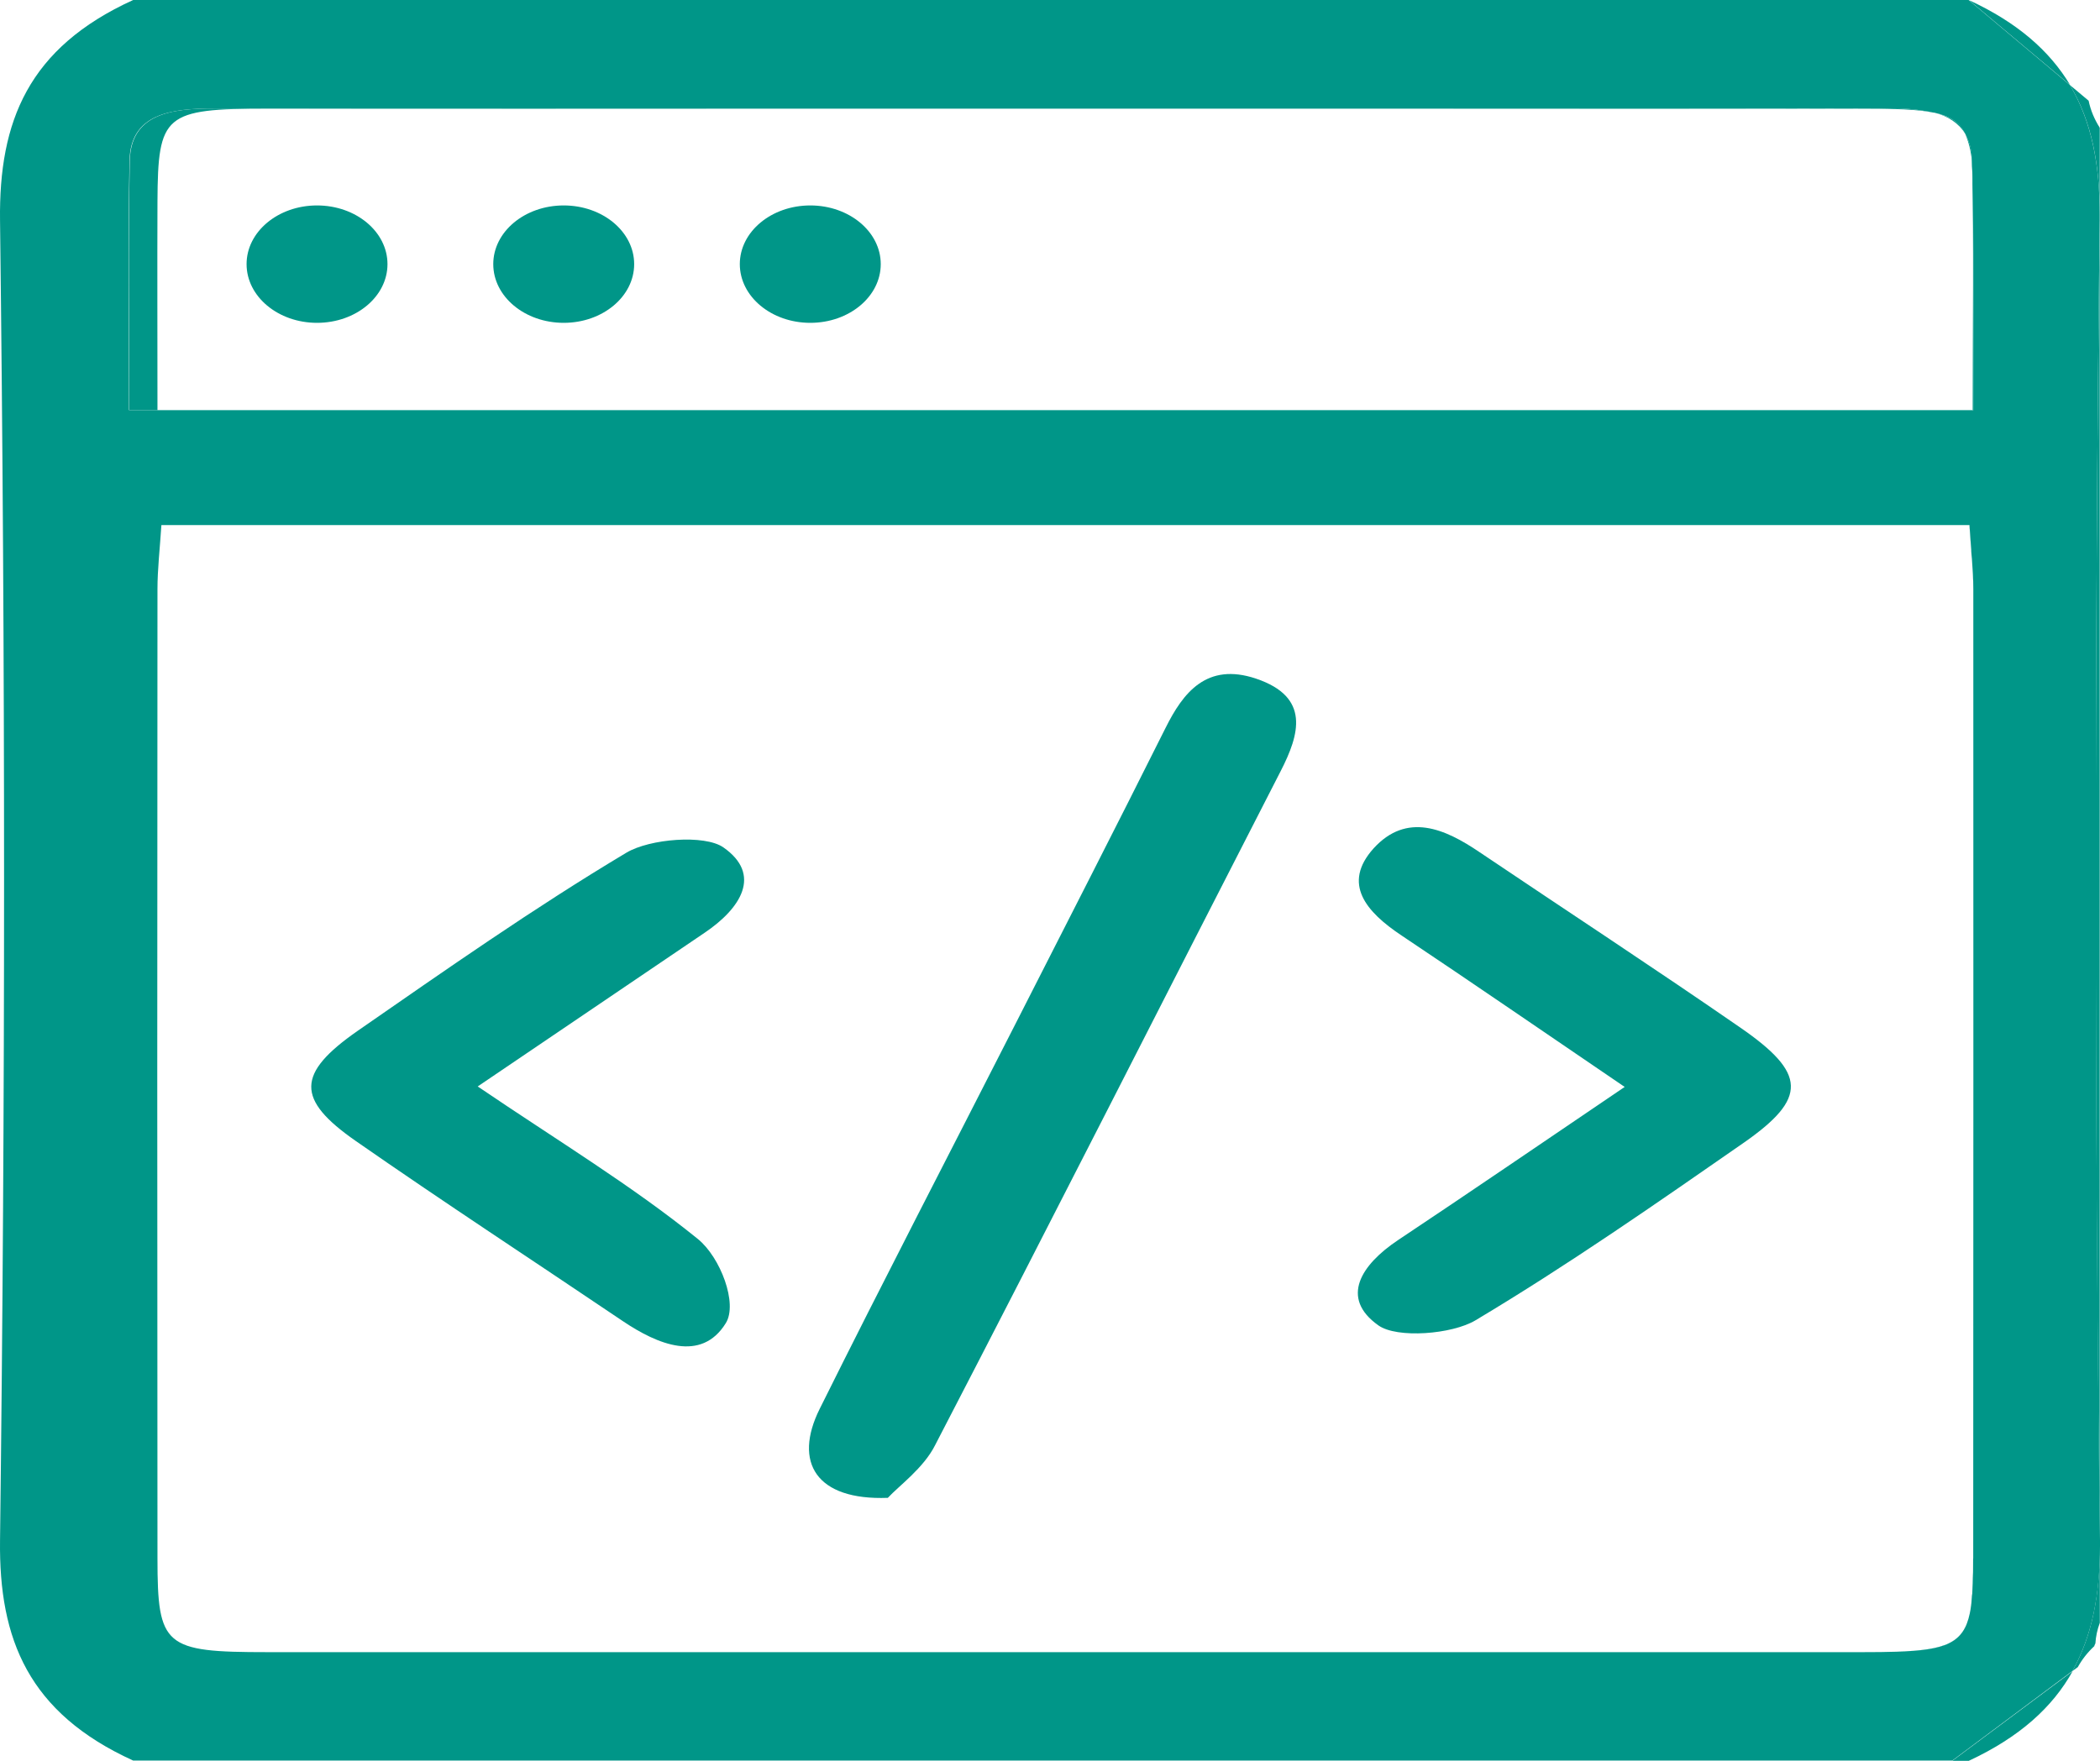 <svg width="62" height="52" viewBox="0 0 62 52" fill="none" xmlns="http://www.w3.org/2000/svg">
<path d="M55.996 48.778C57.458 48.734 57.975 48.528 58.159 47.648C57.974 48.521 57.45 48.73 55.996 48.778Z" fill="#009688"/>
<path d="M21.598 3.208H31.245C24.042 3.208 16.837 3.208 9.629 3.208C13.618 3.214 17.609 3.208 21.598 3.208Z" fill="#009688"/>
<path d="M55.725 3.203L52.715 3.21H54.948C55.923 3.21 56.604 3.226 57.088 3.326C56.644 3.229 56.184 3.188 55.725 3.203Z" fill="#009688"/>
<path d="M58.146 15.514C58.162 15.765 58.181 16.003 58.199 16.23C58.183 16.004 58.165 15.767 58.149 15.514H58.146Z" fill="#009688"/>
<path d="M58.02 3.952C58.146 4.25 58.214 4.563 58.222 4.879C58.222 4.836 58.222 4.791 58.222 4.744C58.226 4.471 58.157 4.2 58.02 3.952Z" fill="#009688"/>
<path d="M61.992 6.507C61.834 19.502 61.834 32.497 61.992 45.493C61.992 45.55 61.992 45.607 61.992 45.664V6.335C61.994 6.392 61.992 6.449 61.992 6.507Z" fill="#009688"/>
<path d="M61.995 47.925V45.664C61.995 47.072 61.776 48.301 61.183 49.352L61.345 49.233C61.469 49.007 61.634 48.797 61.833 48.612C61.833 48.586 61.854 48.56 61.864 48.533C61.877 48.327 61.921 48.122 61.995 47.925Z" fill="#009688"/>
<path d="M61.664 2.974L61.112 2.511C61.762 3.594 61.992 4.866 61.992 6.335L61.993 3.772C61.833 3.522 61.722 3.253 61.664 2.974Z" fill="#009688"/>
<path d="M57.64 52H58.127C59.627 51.301 60.599 50.418 61.193 49.353L57.64 52ZM58.127 0L61.118 2.511C60.515 1.504 59.564 0.666 58.123 0H58.127ZM58.262 5.958C58.262 5.539 58.252 5.182 58.228 4.875C58.274 7.249 58.241 9.624 58.241 12.109H58.266C58.261 9.983 58.269 7.969 58.257 5.957L58.262 5.958ZM58.212 47.335C58.252 46.988 58.262 46.558 58.262 46.025C58.271 36.486 58.271 26.945 58.262 17.404C58.262 17.11 58.244 16.817 58.22 16.51C58.243 16.823 58.259 17.119 58.261 17.416C58.267 26.957 58.267 36.498 58.261 46.038C58.256 46.563 58.246 46.988 58.207 47.334L58.212 47.335ZM58.025 3.949C57.862 3.617 57.583 3.433 57.112 3.331C57.306 3.375 57.488 3.453 57.644 3.559C57.801 3.665 57.929 3.798 58.02 3.947L58.025 3.949ZM40.742 3.209C44.667 3.209 48.594 3.216 52.519 3.209C45.428 3.209 38.338 3.209 31.248 3.209H40.742ZM3.832 4.748C3.783 7.165 3.817 9.582 3.817 12.113H4.649C4.649 9.983 4.641 7.969 4.649 5.957C4.662 3.372 4.849 3.211 7.9 3.209H9.476L6.359 3.203C5.036 3.199 3.864 3.365 3.832 4.748Z" fill="#009688"/>
<path d="M61.992 6.507C61.992 6.449 61.992 6.392 61.992 6.335C61.992 4.866 61.755 3.591 61.112 2.511L58.121 0H3.932C0.835 1.411 -0.035 3.583 0.001 6.507C0.16 19.501 0.16 32.497 0.001 45.493C-0.035 48.418 0.845 50.585 3.932 51.993H57.639L61.187 49.346C61.774 48.295 62 47.065 62 45.657C62 45.6 62 45.543 62 45.486C61.837 32.496 61.835 19.503 61.992 6.507ZM58.254 46.024C58.254 46.556 58.244 46.987 58.203 47.334C58.202 47.359 58.199 47.385 58.194 47.411C58.184 47.495 58.171 47.575 58.155 47.648C57.971 48.528 57.449 48.731 55.992 48.778C55.701 48.788 55.372 48.791 55.002 48.791C39.297 48.791 23.592 48.791 7.887 48.791C4.849 48.791 4.651 48.625 4.649 46.024C4.641 36.484 4.641 26.944 4.649 17.402C4.649 16.811 4.719 16.218 4.765 15.507H58.147C58.163 15.76 58.181 15.997 58.197 16.223C58.197 16.318 58.212 16.411 58.218 16.502C58.242 16.809 58.26 17.102 58.26 17.396C58.264 26.942 58.263 36.483 58.257 46.021L58.254 46.024ZM3.809 12.113C3.809 9.582 3.775 7.165 3.824 4.748C3.851 3.362 5.028 3.199 6.361 3.203L9.478 3.209H9.624C16.827 3.209 24.032 3.209 31.239 3.209C38.329 3.209 45.419 3.209 52.51 3.209H52.712L55.722 3.203C56.181 3.188 56.641 3.229 57.085 3.326H57.103C57.575 3.427 57.852 3.612 58.017 3.943C58.153 4.193 58.221 4.465 58.217 4.74C58.217 4.783 58.217 4.828 58.217 4.875C58.241 5.177 58.247 5.533 58.251 5.958C58.269 7.969 58.26 9.983 58.26 12.113H3.809Z" fill="#009688"/>
<path d="M26.212 44.234C24.099 44.314 23.413 43.189 24.2 41.607C26.088 37.807 28.049 34.032 29.976 30.246C31.46 27.329 32.953 24.415 34.416 21.488C34.926 20.467 35.62 19.549 37.085 20.042C38.691 20.584 38.369 21.685 37.808 22.777C34.403 29.413 31.039 36.063 27.605 42.684C27.268 43.354 26.539 43.881 26.212 44.234Z" fill="#009688"/>
<path d="M14.104 32.085C16.454 33.681 18.665 35.017 20.605 36.591C21.27 37.132 21.787 38.497 21.429 39.074C20.704 40.248 19.414 39.706 18.388 39.015C15.76 37.241 13.098 35.502 10.503 33.695C8.735 32.464 8.751 31.703 10.556 30.445C13.157 28.643 15.749 26.823 18.491 25.183C19.186 24.767 20.802 24.641 21.354 25.023C22.508 25.826 21.875 26.824 20.799 27.549C18.671 28.988 16.553 30.428 14.104 32.085Z" fill="#009688"/>
<path d="M47.967 32.099C45.602 30.491 43.507 29.048 41.384 27.63C40.33 26.929 39.618 26.099 40.551 25.057C41.535 23.974 42.663 24.475 43.679 25.164C46.247 26.893 48.844 28.593 51.384 30.349C53.335 31.697 53.365 32.429 51.5 33.735C48.899 35.542 46.299 37.356 43.561 38.992C42.867 39.406 41.245 39.533 40.695 39.141C39.548 38.328 40.191 37.346 41.276 36.622C43.406 35.203 45.519 33.758 47.967 32.099Z" fill="#009688"/>
<path d="M26.003 7.8C26.003 8.758 25.072 9.534 23.923 9.534C22.774 9.534 21.842 8.758 21.842 7.8C21.842 6.843 22.774 6.067 23.923 6.067C25.072 6.067 26.003 6.843 26.003 7.8Z" fill="#009688"/>
<path d="M18.723 7.8C18.723 8.758 17.792 9.534 16.643 9.534C15.494 9.534 14.563 8.758 14.563 7.8C14.563 6.843 15.494 6.067 16.643 6.067C17.792 6.067 18.723 6.843 18.723 7.8Z" fill="#009688"/>
<path d="M11.44 7.8C11.44 8.758 10.509 9.534 9.36 9.534C8.211 9.534 7.28 8.758 7.28 7.8C7.28 6.843 8.211 6.067 9.36 6.067C10.509 6.067 11.44 6.843 11.44 7.8Z" fill="#009688"/>
</svg>
